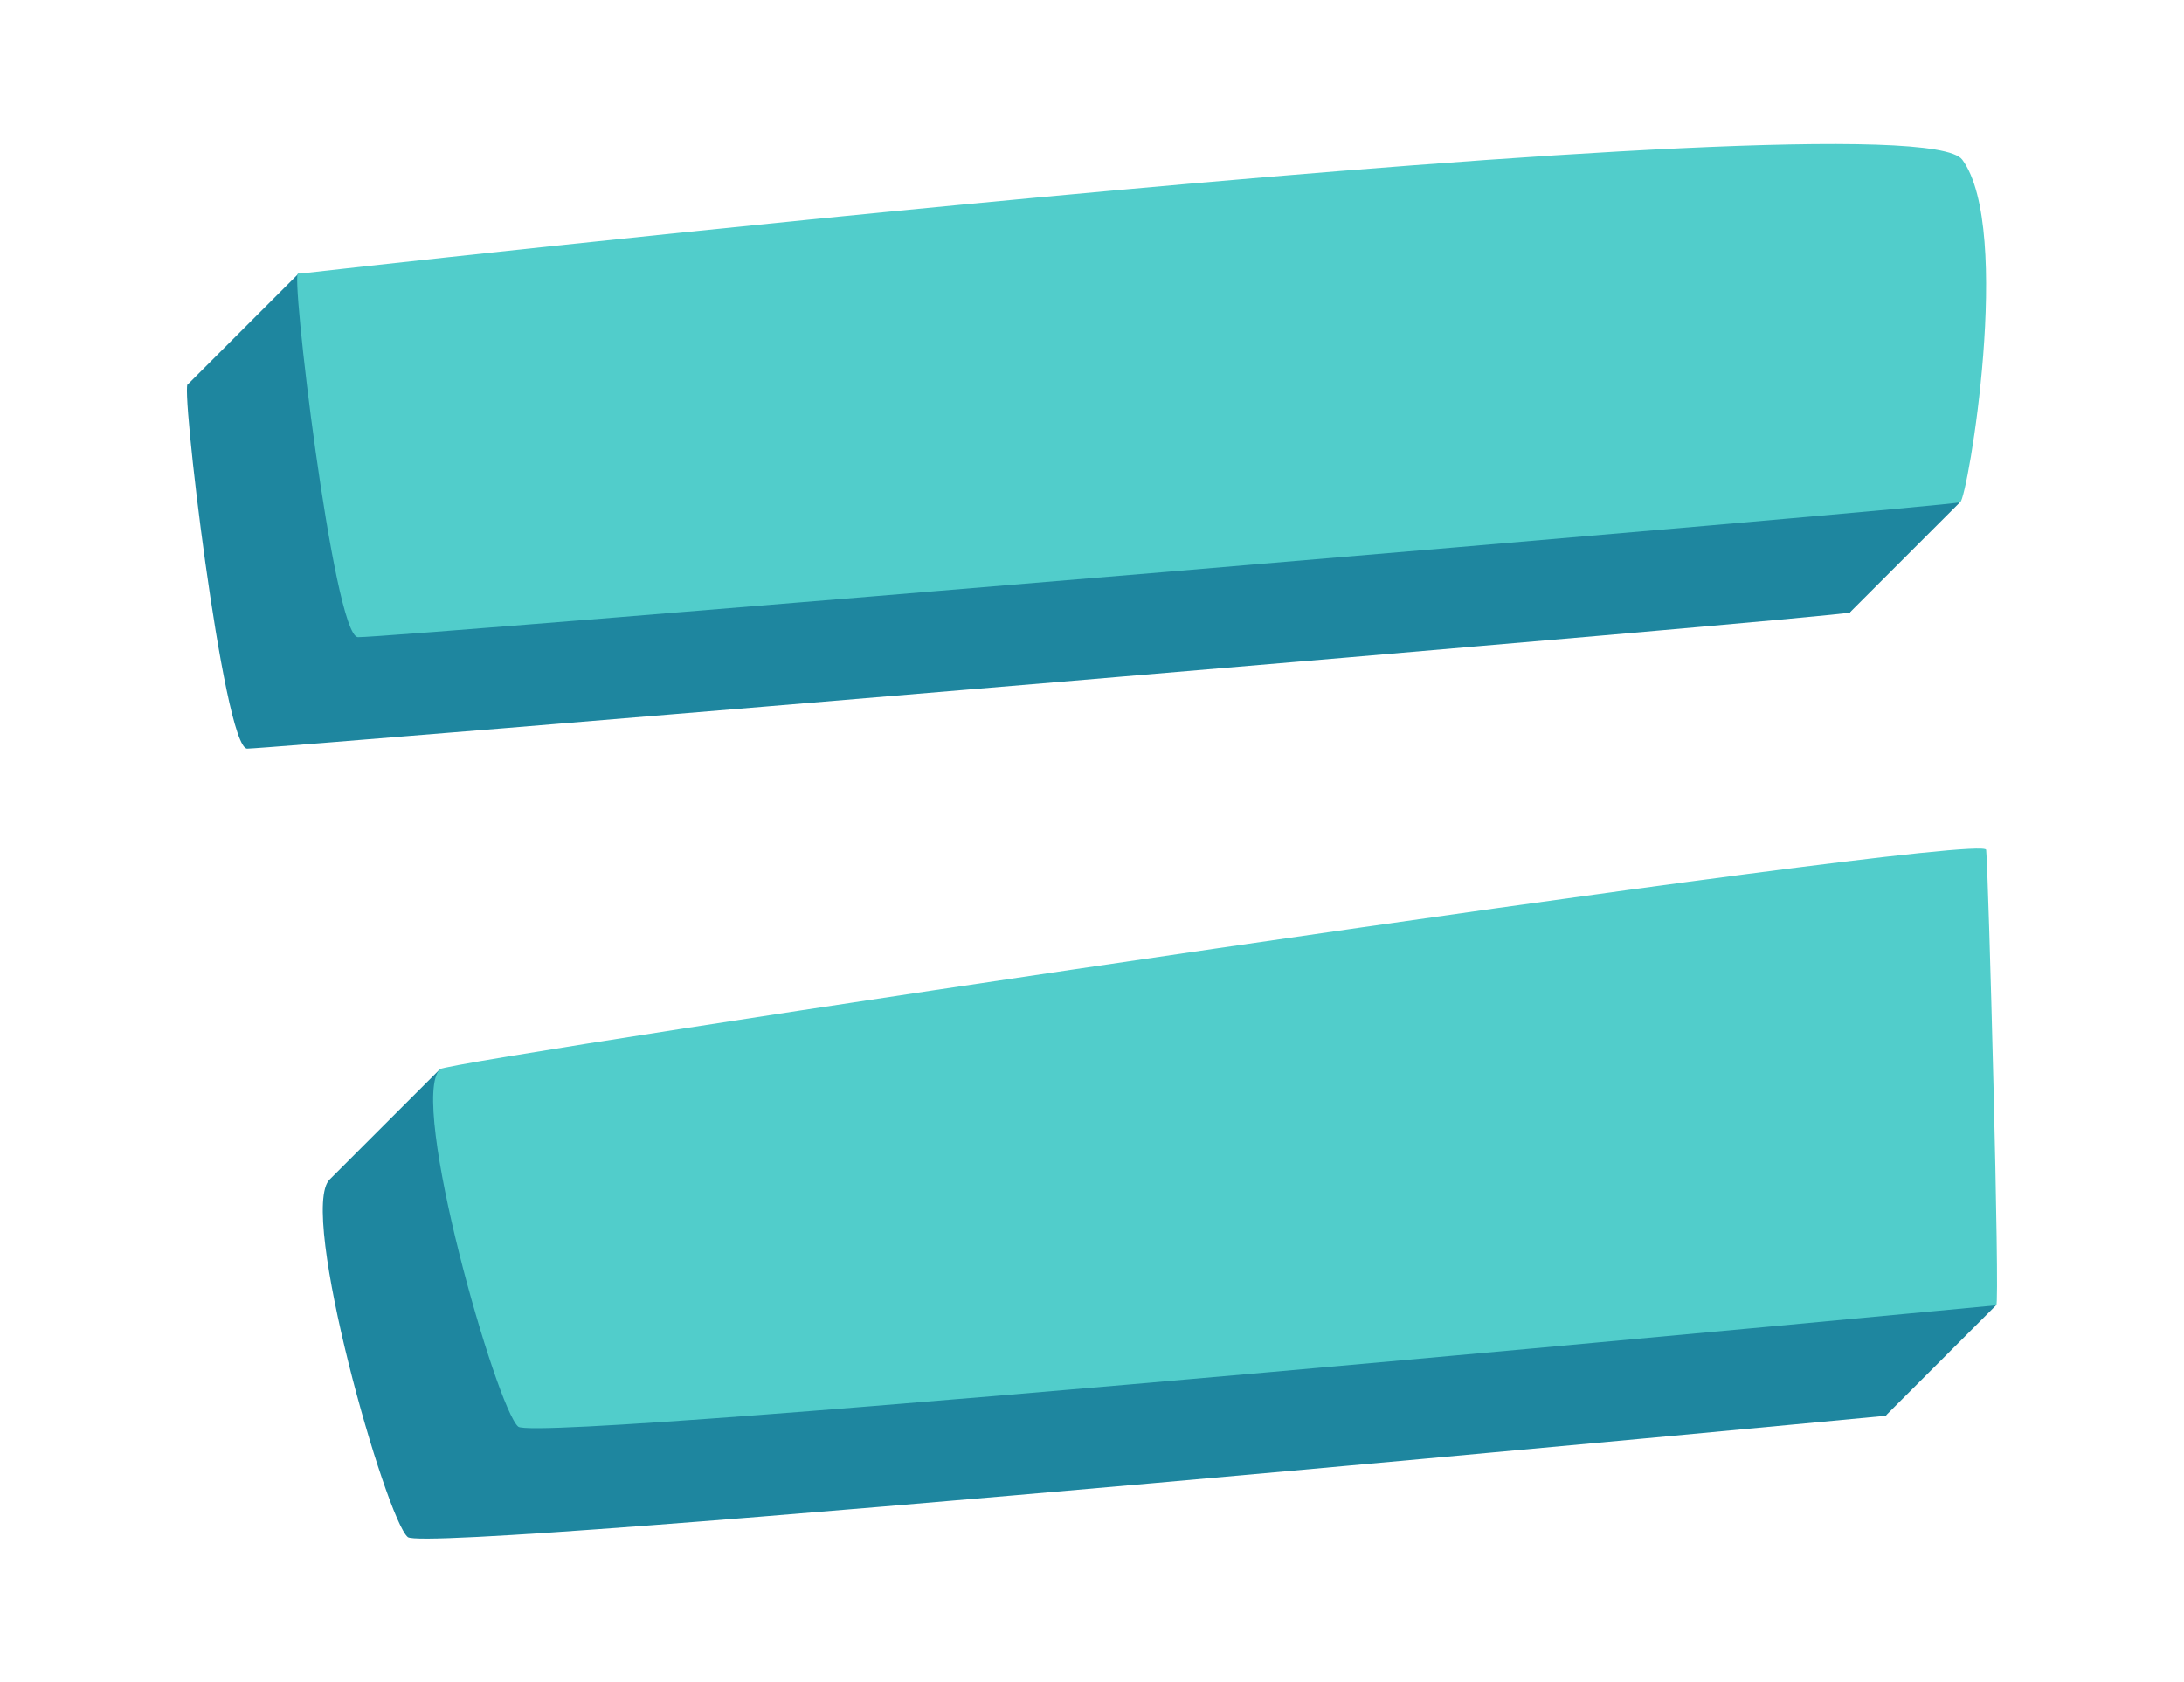 <svg id="Layer_1" data-name="Layer 1" xmlns="http://www.w3.org/2000/svg" viewBox="0 0 107.96 83.15"><defs><style>.cls-1{fill:#1e869f;}.cls-2{fill:#51cdcb;}</style></defs><path class="cls-1" d="M9.3,19S89,9.92,91.54,13.34s.26,16.7-.1,16.93S13.4,37,12.22,37,8.85,18.45,9.3,19Zm7,39.31c.34-.43,76.32-11.81,76.42-10.85s.7,22.49.51,22.51-72,6.86-73.07,6S14.71,59.82,16.3,58.29Z"/><polygon class="cls-1" points="9.3 18.98 14.75 13.53 96.89 24.82 91.44 30.27 13.02 33.92 9.3 18.98"/><polygon class="cls-1" points="16.3 58.29 21.75 52.84 98.68 64.5 93.23 69.95 20.45 73.58 16.3 58.29"/><path class="cls-2" d="M14.75,13.53S94.48,4.46,97,7.89s.27,16.7-.1,16.93-78,6.74-79.21,6.67S14.3,13,14.75,13.53Zm7,39.31C22.09,52.41,98.07,41,98.18,42s.69,22.49.5,22.51-72,6.86-73.06,6S20.17,54.37,21.75,52.84Z"/></svg>